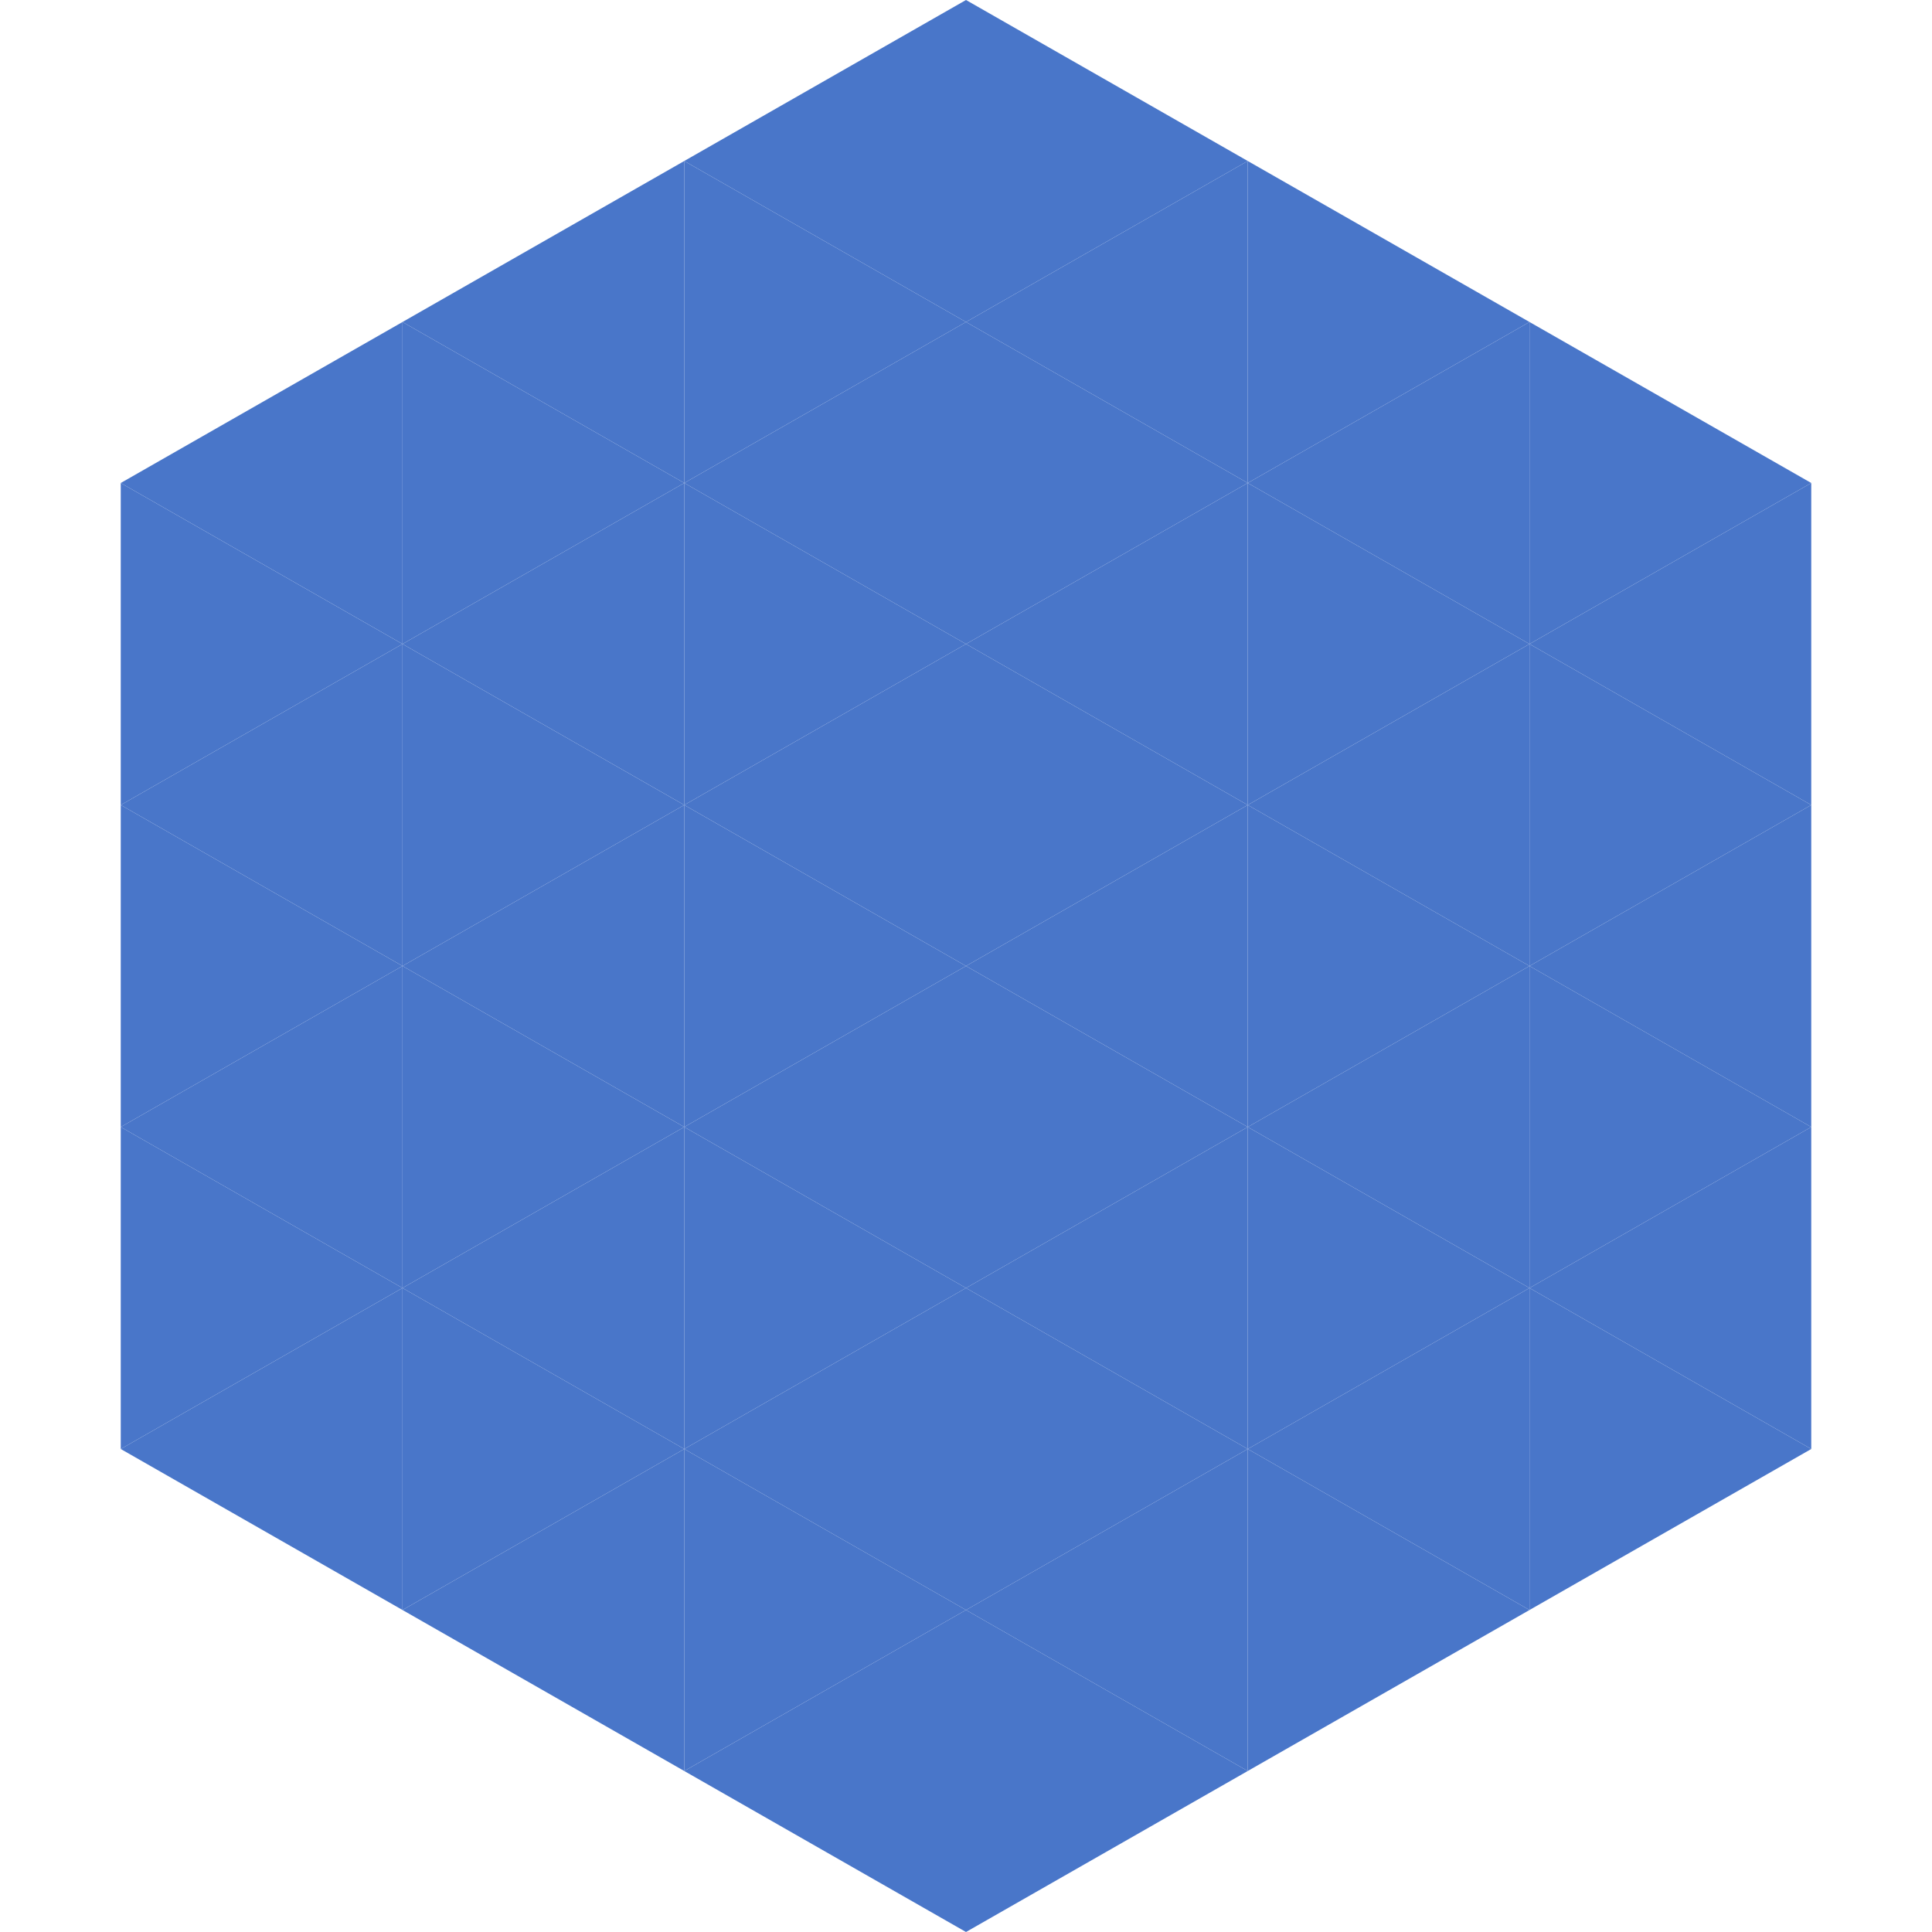 <?xml version="1.0"?>
<!-- Generated by SVGo -->
<svg width="240" height="240"
     xmlns="http://www.w3.org/2000/svg"
     xmlns:xlink="http://www.w3.org/1999/xlink">
<polygon points="50,40 15,60 50,80" style="fill:rgb(73,118,201)" />
<polygon points="190,40 225,60 190,80" style="fill:rgb(73,118,201)" />
<polygon points="15,60 50,80 15,100" style="fill:rgb(73,118,201)" />
<polygon points="225,60 190,80 225,100" style="fill:rgb(73,118,201)" />
<polygon points="50,80 15,100 50,120" style="fill:rgb(73,118,201)" />
<polygon points="190,80 225,100 190,120" style="fill:rgb(73,118,201)" />
<polygon points="15,100 50,120 15,140" style="fill:rgb(73,118,201)" />
<polygon points="225,100 190,120 225,140" style="fill:rgb(73,118,201)" />
<polygon points="50,120 15,140 50,160" style="fill:rgb(73,118,201)" />
<polygon points="190,120 225,140 190,160" style="fill:rgb(73,118,201)" />
<polygon points="15,140 50,160 15,180" style="fill:rgb(73,118,201)" />
<polygon points="225,140 190,160 225,180" style="fill:rgb(73,118,201)" />
<polygon points="50,160 15,180 50,200" style="fill:rgb(73,118,201)" />
<polygon points="190,160 225,180 190,200" style="fill:rgb(73,118,201)" />
<polygon points="15,180 50,200 15,220" style="fill:rgb(255,255,255); fill-opacity:0" />
<polygon points="225,180 190,200 225,220" style="fill:rgb(255,255,255); fill-opacity:0" />
<polygon points="50,0 85,20 50,40" style="fill:rgb(255,255,255); fill-opacity:0" />
<polygon points="190,0 155,20 190,40" style="fill:rgb(255,255,255); fill-opacity:0" />
<polygon points="85,20 50,40 85,60" style="fill:rgb(73,118,201)" />
<polygon points="155,20 190,40 155,60" style="fill:rgb(73,118,201)" />
<polygon points="50,40 85,60 50,80" style="fill:rgb(73,118,201)" />
<polygon points="190,40 155,60 190,80" style="fill:rgb(73,118,201)" />
<polygon points="85,60 50,80 85,100" style="fill:rgb(73,118,201)" />
<polygon points="155,60 190,80 155,100" style="fill:rgb(73,118,201)" />
<polygon points="50,80 85,100 50,120" style="fill:rgb(73,118,201)" />
<polygon points="190,80 155,100 190,120" style="fill:rgb(73,118,201)" />
<polygon points="85,100 50,120 85,140" style="fill:rgb(73,118,201)" />
<polygon points="155,100 190,120 155,140" style="fill:rgb(73,118,201)" />
<polygon points="50,120 85,140 50,160" style="fill:rgb(73,118,201)" />
<polygon points="190,120 155,140 190,160" style="fill:rgb(73,118,201)" />
<polygon points="85,140 50,160 85,180" style="fill:rgb(73,118,201)" />
<polygon points="155,140 190,160 155,180" style="fill:rgb(73,118,201)" />
<polygon points="50,160 85,180 50,200" style="fill:rgb(73,118,201)" />
<polygon points="190,160 155,180 190,200" style="fill:rgb(73,118,201)" />
<polygon points="85,180 50,200 85,220" style="fill:rgb(73,118,201)" />
<polygon points="155,180 190,200 155,220" style="fill:rgb(73,118,201)" />
<polygon points="120,0 85,20 120,40" style="fill:rgb(73,118,201)" />
<polygon points="120,0 155,20 120,40" style="fill:rgb(73,118,201)" />
<polygon points="85,20 120,40 85,60" style="fill:rgb(73,118,201)" />
<polygon points="155,20 120,40 155,60" style="fill:rgb(73,118,201)" />
<polygon points="120,40 85,60 120,80" style="fill:rgb(73,118,201)" />
<polygon points="120,40 155,60 120,80" style="fill:rgb(73,118,201)" />
<polygon points="85,60 120,80 85,100" style="fill:rgb(73,118,201)" />
<polygon points="155,60 120,80 155,100" style="fill:rgb(73,118,201)" />
<polygon points="120,80 85,100 120,120" style="fill:rgb(73,118,201)" />
<polygon points="120,80 155,100 120,120" style="fill:rgb(73,118,201)" />
<polygon points="85,100 120,120 85,140" style="fill:rgb(73,118,201)" />
<polygon points="155,100 120,120 155,140" style="fill:rgb(73,118,201)" />
<polygon points="120,120 85,140 120,160" style="fill:rgb(73,118,201)" />
<polygon points="120,120 155,140 120,160" style="fill:rgb(73,118,201)" />
<polygon points="85,140 120,160 85,180" style="fill:rgb(73,118,201)" />
<polygon points="155,140 120,160 155,180" style="fill:rgb(73,118,201)" />
<polygon points="120,160 85,180 120,200" style="fill:rgb(73,118,201)" />
<polygon points="120,160 155,180 120,200" style="fill:rgb(73,118,201)" />
<polygon points="85,180 120,200 85,220" style="fill:rgb(73,118,201)" />
<polygon points="155,180 120,200 155,220" style="fill:rgb(73,118,201)" />
<polygon points="120,200 85,220 120,240" style="fill:rgb(73,118,201)" />
<polygon points="120,200 155,220 120,240" style="fill:rgb(73,118,201)" />
<polygon points="85,220 120,240 85,260" style="fill:rgb(255,255,255); fill-opacity:0" />
<polygon points="155,220 120,240 155,260" style="fill:rgb(255,255,255); fill-opacity:0" />
</svg>
